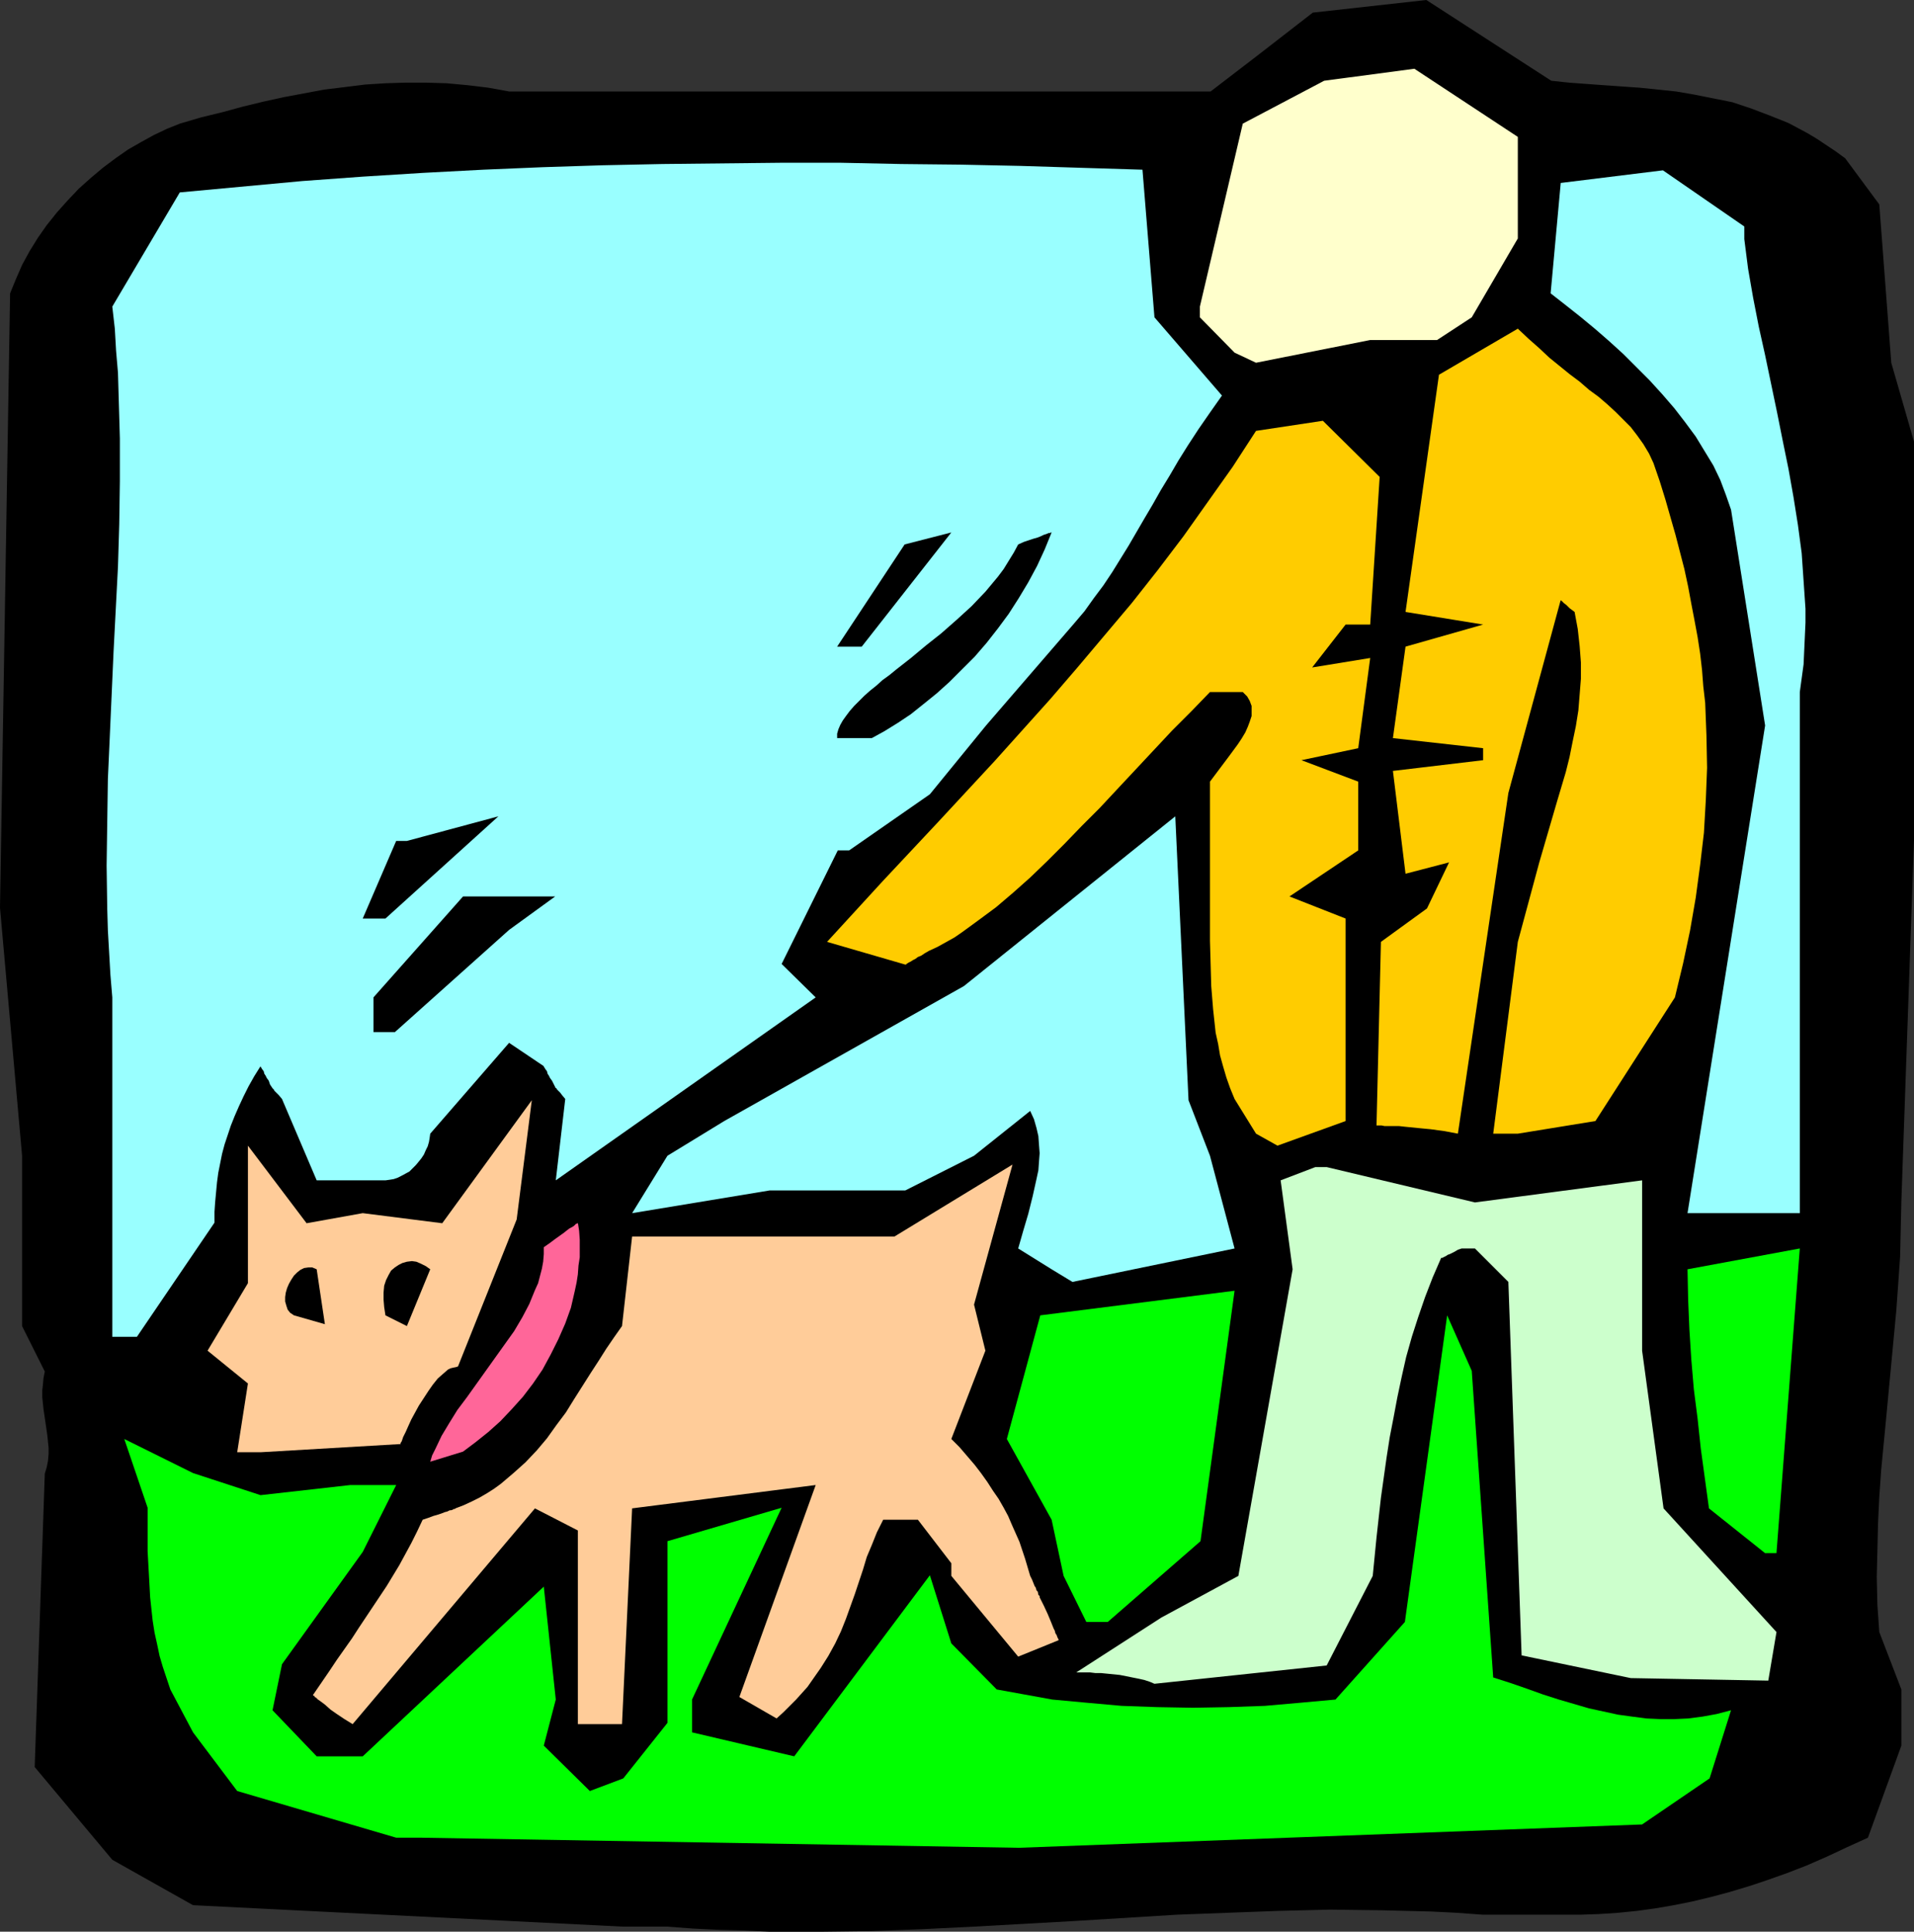 <?xml version="1.0" encoding="UTF-8" standalone="no"?>
<svg
   version="1.0"
   width="129.724mm"
   height="130.897mm"
   id="svg20"
   sodipodi:docname="Dog - Walking.wmf"
   xmlns:inkscape="http://www.inkscape.org/namespaces/inkscape"
   xmlns:sodipodi="http://sodipodi.sourceforge.net/DTD/sodipodi-0.dtd"
   xmlns="http://www.w3.org/2000/svg"
   xmlns:svg="http://www.w3.org/2000/svg">
  <rect width="100%" height="100%" fill="#333333" stroke="none"/>
  <sodipodi:namedview
     id="namedview20"
     pagecolor="#ffffff"
     bordercolor="#000000"
     borderopacity="0.25"
     inkscape:showpageshadow="2"
     inkscape:pageopacity="0.0"
     inkscape:pagecheckerboard="0"
     inkscape:deskcolor="#d1d1d1"
     inkscape:document-units="mm" />
  <defs
     id="defs1">
    <pattern
       id="WMFhbasepattern"
       patternUnits="userSpaceOnUse"
       width="6"
       height="6"
       x="0"
       y="0" />
  </defs>
  <path
     style="fill:#000000;fill-opacity:1;fill-rule:evenodd;stroke:none"
     d="m 159.661,493.437 -110.211,-5.493 -20.685,-11.633 -19.877,-23.751 2.586,-75.13 0.485,-1.616 0.323,-1.616 0.162,-1.777 v -1.616 l -0.323,-3.231 -0.97,-6.624 -0.323,-3.07 v -1.777 l 0.162,-1.454 0.162,-1.777 0.323,-1.616 -5.818,-11.633 v -43.624 L 0,232.5 2.586,75.13 4.04,71.576 5.656,67.86 7.595,64.305 9.696,60.912 l 2.262,-3.231 2.586,-3.231 2.747,-3.07 2.909,-3.07 3.07,-2.747 3.07,-2.585 3.232,-2.424 3.232,-2.262 3.394,-1.939 3.232,-1.777 3.394,-1.616 3.232,-1.293 5.494,-1.616 5.333,-1.293 5.333,-1.454 5.333,-1.293 5.171,-1.131 5.171,-0.969 5.171,-0.969 5.333,-0.646 5.171,-0.646 5.171,-0.323 5.171,-0.162 h 5.171 l 5.333,0.162 5.333,0.485 5.333,0.646 5.333,0.969 h 179.699 L 321.907,14.38 336.289,3.231 365.377,0 l 31.997,20.681 4.525,0.485 4.363,0.323 4.525,0.323 4.525,0.323 4.686,0.323 4.686,0.485 4.686,0.485 4.686,0.808 4.848,0.969 4.848,0.969 4.848,1.616 4.686,1.777 2.424,0.969 2.424,0.969 2.424,1.293 2.424,1.293 2.424,1.454 2.424,1.616 2.424,1.616 2.424,1.777 8.726,11.795 3.07,40.554 5.818,20.196 v 23.266 40.877 37.969 l -3.232,92.418 -0.162,7.109 -0.162,7.109 -0.485,6.948 -0.485,6.786 -1.293,13.734 -0.646,6.786 -0.646,6.948 -1.293,13.41 -0.485,6.948 -0.323,6.786 -0.162,6.948 -0.162,6.786 0.162,7.109 0.485,6.948 5.656,14.703 v 14.38 l -8.565,23.589 -5.333,2.424 -5.171,2.424 -5.171,2.262 -5.01,1.939 -5.01,1.777 -4.848,1.616 -4.848,1.454 -4.848,1.293 -4.686,1.131 -4.848,0.969 -4.686,0.808 -4.686,0.646 -4.848,0.485 -4.848,0.323 -4.686,0.162 h -4.848 -20.362 l -6.626,-0.485 -6.464,-0.323 -6.464,-0.162 -6.626,-0.162 -12.928,-0.162 -13.09,0.323 -13.09,0.485 -12.928,0.485 -26.179,1.616 -26.018,1.454 -13.09,0.646 -12.928,0.485 -13.09,0.162 h -13.09 l -6.626,-0.323 -6.464,-0.162 -6.626,-0.323 -6.464,-0.485 z"
     id="path1" />
  <path
     style="fill:#00ff00;fill-opacity:1;fill-rule:evenodd;stroke:none"
     d="m 101.485,470.655 -40.723,-11.956 -11.312,-15.026 -5.818,-10.987 -0.97,-2.908 -0.97,-2.908 -0.808,-2.747 -0.646,-3.07 -0.646,-2.908 -0.485,-3.07 -0.646,-5.978 -0.323,-5.978 -0.323,-5.817 v -5.655 -5.493 l -5.979,-17.611 17.614,8.725 17.291,5.655 22.947,-2.585 h 11.797 l -8.565,17.126 -20.685,28.76 -2.424,11.795 11.312,11.795 h 11.797 l 46.379,-43.463 3.07,28.921 -3.07,11.795 11.797,11.633 8.565,-3.231 11.312,-14.218 V 394.717 L 200.222,386.154 177.275,435.272 v 8.402 l 26.179,6.14 34.744,-46.371 5.494,17.45 11.635,11.795 14.221,2.585 8.726,0.808 9.05,0.808 9.05,0.323 9.211,0.162 9.211,-0.162 9.211,-0.323 9.211,-0.808 8.888,-0.808 17.776,-19.873 10.827,-78.523 6.302,14.218 5.494,78.523 4.525,1.454 4.202,1.454 4.04,1.454 4.04,1.293 3.878,1.131 3.878,1.131 3.717,0.808 3.717,0.808 3.555,0.485 3.717,0.485 3.555,0.162 h 3.555 l 3.555,-0.162 3.717,-0.485 3.555,-0.646 3.717,-0.969 -5.494,17.45 -17.291,11.795 -159.661,5.978 -153.197,-2.585 z"
     id="path2" />
  <path
     style="fill:#ffcc99;fill-opacity:1;fill-rule:evenodd;stroke:none"
     d="m 148.025,441.573 v -29.406 -20.196 l -10.989,-5.655 -46.702,55.257 -2.101,-1.293 -1.939,-1.293 -1.616,-1.131 -1.454,-1.293 -1.293,-0.969 -0.485,-0.323 -0.485,-0.485 -0.323,-0.162 -0.162,-0.323 h -0.162 l -0.162,-0.162 2.101,-3.07 2.101,-3.07 1.939,-2.908 1.939,-2.747 1.939,-2.747 1.778,-2.747 3.555,-5.332 3.555,-5.332 3.232,-5.332 3.07,-5.655 1.454,-2.908 1.454,-3.07 1.454,-0.485 1.293,-0.485 1.131,-0.323 0.97,-0.323 0.808,-0.323 0.646,-0.162 0.646,-0.323 h 0.323 l 0.485,-0.162 0.162,-0.162 h 0.323 l 0.162,-0.162 2.101,-0.808 2.101,-0.969 1.939,-0.969 1.939,-1.131 1.778,-1.131 1.778,-1.293 3.232,-2.747 3.07,-2.747 2.909,-3.07 2.586,-3.07 2.424,-3.393 2.424,-3.231 2.101,-3.393 4.202,-6.624 2.101,-3.231 1.939,-3.07 2.101,-3.07 1.939,-2.747 2.586,-22.943 h 35.229 31.997 l 30.219,-18.419 -9.858,35.869 2.909,11.795 -8.726,22.62 2.101,2.1 1.939,2.262 1.939,2.262 1.616,2.1 1.616,2.262 1.454,2.262 1.454,2.1 1.293,2.262 1.131,2.1 0.97,2.262 1.939,4.362 1.454,4.362 1.293,4.362 0.485,0.969 0.323,0.808 0.323,0.808 0.323,0.485 0.162,0.646 0.323,0.323 0.162,0.808 0.323,0.323 v 0.162 0.162 l 1.131,2.262 0.97,2.1 0.808,1.939 0.646,1.616 0.323,0.646 0.162,0.646 0.323,0.485 0.162,0.485 0.162,0.323 0.162,0.323 v 0.162 0 l -10.342,4.201 -17.13,-20.681 v -3.231 l -8.565,-11.148 h -8.888 l -1.616,3.231 -1.293,3.231 -1.293,3.07 -0.97,3.231 -2.101,6.301 -2.262,6.301 -1.293,3.231 -1.454,3.07 -1.778,3.231 -1.939,3.07 -2.262,3.231 -1.131,1.616 -1.454,1.616 -1.454,1.616 -1.616,1.616 -1.616,1.616 -1.778,1.616 -9.534,-5.493 19.554,-54.288 -47.026,5.978 -2.586,55.257 h -5.818 z"
     id="path3" />
  <path
     style="fill:#ccffcc;fill-opacity:1;fill-rule:evenodd;stroke:none"
     d="m 417.736,429.778 -27.957,-5.817 -3.394,-95.65 -8.565,-8.563 h -3.394 l -0.97,0.323 -0.808,0.485 -0.646,0.323 -0.646,0.323 -0.485,0.162 -0.485,0.323 -0.646,0.323 -0.323,0.162 h -0.323 v 0.162 l -2.101,4.847 -1.939,5.009 -1.778,5.17 -1.616,5.009 -1.454,5.17 -1.131,5.009 -1.131,5.332 -0.97,5.17 -0.97,5.009 -0.808,5.17 -1.454,10.341 -1.131,10.179 -0.97,9.856 -11.797,22.943 -44.117,4.686 -1.131,-0.485 -1.454,-0.485 -1.454,-0.323 -1.616,-0.323 -3.232,-0.646 -3.232,-0.323 -1.616,-0.162 h -1.454 l -1.293,-0.162 h -1.293 -0.97 -1.293 l 21.816,-14.057 19.715,-10.664 13.898,-78.523 -3.07,-22.781 8.888,-3.393 h 2.909 l 37.976,9.048 42.824,-5.655 v 2.585 20.196 20.843 l 5.494,40.393 28.926,31.668 -2.101,12.441 z"
     id="path4" />
  <path
     style="fill:#00ff00;fill-opacity:1;fill-rule:evenodd;stroke:none"
     d="m 278.275,415.398 -5.818,-11.795 -3.07,-14.38 -11.474,-20.681 8.565,-31.668 49.773,-6.301 -8.726,64.144 -23.755,20.681 z"
     id="path5" />
  <path
     style="fill:#00ff00;fill-opacity:1;fill-rule:evenodd;stroke:none"
     d="m 452.156,397.787 -14.382,-11.472 -2.101,-15.349 -0.808,-7.594 -0.97,-7.594 -0.646,-7.594 -0.485,-7.594 -0.323,-7.755 -0.162,-7.755 28.765,-5.332 -5.979,78.039 z"
     id="path6" />
  <path
     style="fill:#ff6699;fill-opacity:1;fill-rule:evenodd;stroke:none"
     d="m 110.211,374.359 0.485,-1.616 0.808,-1.616 1.616,-3.393 1.939,-3.231 2.101,-3.393 2.424,-3.231 2.424,-3.393 2.424,-3.393 2.424,-3.393 2.424,-3.393 2.424,-3.393 2.101,-3.555 1.778,-3.393 1.454,-3.555 0.808,-1.777 0.97,-3.716 0.323,-1.777 0.162,-1.939 v -1.777 l 1.616,-1.131 1.293,-0.969 1.131,-0.808 1.131,-0.808 0.808,-0.646 0.646,-0.485 0.646,-0.323 0.485,-0.323 0.323,-0.323 0.162,-0.162 0.485,-0.162 v -0.162 l 0.323,2.1 0.162,2.262 v 2.262 2.262 l -0.323,2.1 -0.162,2.262 -0.323,2.1 -0.485,2.262 -0.97,4.201 -1.454,4.039 -1.778,4.039 -1.939,3.878 -2.101,3.878 -2.424,3.555 -2.586,3.393 -2.909,3.231 -2.909,3.07 -3.07,2.747 -3.232,2.585 -3.232,2.424 z"
     id="path7" />
  <path
     style="fill:#ffcc99;fill-opacity:1;fill-rule:evenodd;stroke:none"
     d="m 60.762,371.936 2.747,-17.611 -10.342,-8.402 10.342,-17.288 v -35.222 l 15.029,19.873 14.382,-2.585 20.362,2.585 22.947,-31.506 -3.878,30.537 -15.029,37.646 -0.485,0.162 -0.808,0.162 -0.646,0.162 -0.646,0.323 -1.293,1.131 -1.293,1.131 -1.293,1.616 -1.131,1.616 -2.424,3.716 -0.97,1.777 -0.97,1.777 -0.808,1.777 -0.646,1.454 -0.646,1.293 -0.162,0.485 -0.162,0.485 -0.162,0.323 -0.162,0.162 v 0.323 0 l -35.875,2.1 z"
     id="path8" />
  <path
     style="fill:#99ffff;fill-opacity:1;fill-rule:evenodd;stroke:none"
     d="M 28.765,342.368 V 255.443 l -0.485,-5.817 -0.323,-5.655 -0.323,-5.655 -0.162,-5.493 -0.162,-11.148 0.162,-11.148 0.162,-10.987 0.485,-10.825 0.97,-21.812 1.131,-21.812 0.323,-10.825 0.162,-10.987 v -10.987 l -0.323,-11.148 -0.162,-5.655 -0.485,-5.655 -0.323,-5.655 -0.646,-5.655 17.291,-29.244 15.675,-1.454 15.675,-1.454 15.514,-1.131 15.514,-0.969 15.352,-0.808 15.352,-0.646 15.19,-0.485 15.352,-0.323 15.19,-0.162 15.19,-0.162 h 15.352 l 15.352,0.323 15.352,0.162 15.352,0.323 15.514,0.485 15.675,0.485 3.07,37.808 17.291,20.035 -3.07,4.362 -2.909,4.201 -2.747,4.201 -2.424,3.878 -2.262,3.878 -2.262,3.716 -2.101,3.716 -2.101,3.555 -4.04,6.948 -4.202,6.786 -2.262,3.393 -2.424,3.231 -2.424,3.393 -2.747,3.231 -22.462,26.013 -14.382,17.611 -20.685,14.38 h -2.909 l -14.382,29.083 8.726,8.563 -66.579,46.855 2.424,-20.843 -0.808,-0.969 -0.485,-0.646 -0.485,-0.485 -0.323,-0.323 -0.162,-0.323 h -0.162 l -0.485,-0.969 -0.485,-0.969 -0.485,-0.646 -0.323,-0.646 -0.323,-0.485 -0.162,-0.646 -0.485,-0.646 -0.162,-0.323 -0.162,-0.162 v -0.162 l -8.888,-5.978 -20.2,23.266 -0.162,1.131 -0.162,0.969 -0.323,1.131 -0.485,0.969 -0.485,1.131 -0.646,0.969 -0.646,0.808 -0.808,0.969 -0.808,0.808 -0.808,0.808 -2.101,1.131 -0.97,0.485 -0.97,0.323 -0.97,0.162 -1.131,0.162 H 81.123 l -8.888,-20.843 -0.808,-0.969 -0.646,-0.646 -0.485,-0.485 -0.162,-0.323 -0.323,-0.323 v 0 l -0.646,-0.969 -0.323,-0.969 -0.485,-0.646 -0.323,-0.646 -0.323,-0.485 -0.162,-0.646 -0.485,-0.646 -0.162,-0.323 -0.162,-0.162 v -0.162 l -1.616,2.585 -1.454,2.585 -1.293,2.585 -1.131,2.424 -1.131,2.585 -0.97,2.424 -0.808,2.424 -0.808,2.424 -0.646,2.424 -0.485,2.424 -0.485,2.424 -0.323,2.424 -0.485,5.17 -0.162,2.424 v 2.747 l -19.877,29.244 z"
     id="path9" />
  <path
     style="fill:#000000;fill-opacity:1;fill-rule:evenodd;stroke:none"
     d="m 75.306,336.875 -0.97,-0.646 -0.646,-0.808 -0.323,-0.969 -0.323,-1.131 v -1.131 l 0.162,-1.131 0.323,-1.131 0.485,-1.131 0.646,-1.131 0.646,-0.969 0.808,-0.808 0.808,-0.646 0.97,-0.485 1.131,-0.162 h 0.97 l 1.131,0.485 2.101,14.057 z"
     id="path10" />
  <path
     style="fill:#000000;fill-opacity:1;fill-rule:evenodd;stroke:none"
     d="m 98.737,336.875 -0.323,-2.1 -0.162,-1.939 v -1.777 l 0.162,-1.777 0.485,-1.454 0.646,-1.293 0.646,-1.131 0.97,-0.808 0.97,-0.646 0.97,-0.485 1.131,-0.323 1.293,-0.162 1.131,0.162 1.131,0.485 1.293,0.646 1.131,0.808 -5.979,14.541 z"
     id="path11" />
  <path
     style="fill:#99ffff;fill-opacity:1;fill-rule:evenodd;stroke:none"
     d="m 269.387,325.08 -8.565,-5.332 1.293,-4.524 1.293,-4.362 1.131,-4.524 0.97,-4.362 0.485,-2.262 0.162,-2.262 0.162,-2.1 -0.162,-2.1 -0.162,-2.262 -0.485,-2.1 -0.646,-2.262 -0.97,-2.1 -14.382,11.472 -17.614,8.886 h -34.744 l -35.229,5.817 9.05,-14.703 14.544,-8.886 61.408,-34.576 54.136,-43.463 3.394,72.707 5.494,14.218 6.302,23.751 -41.531,8.563 z"
     id="path12" />
  <path
     style="fill:#99ffff;fill-opacity:1;fill-rule:evenodd;stroke:none"
     d="m 432.28,310.7 19.877,-124.894 -8.726,-55.257 -1.293,-3.716 -1.454,-3.878 -1.778,-3.716 -2.262,-3.716 -2.262,-3.716 -2.747,-3.716 -2.747,-3.555 -3.07,-3.555 -3.232,-3.555 -3.394,-3.393 -3.394,-3.393 -3.555,-3.231 -3.717,-3.231 -3.717,-3.07 -3.878,-3.07 -3.717,-2.908 2.586,-28.275 26.179,-3.231 20.846,14.38 v 3.231 l 0.97,7.594 1.293,7.432 1.454,7.432 1.616,7.271 3.07,14.703 1.454,7.271 1.454,7.109 1.293,7.271 1.131,7.109 0.97,7.271 0.485,7.109 0.485,7.109 v 3.555 l -0.162,3.555 -0.162,3.555 -0.162,3.555 -0.485,3.555 -0.485,3.555 v 20.196 113.261 h -23.27 z"
     id="path13" />
  <path
     style="fill:#ffcc00;fill-opacity:1;fill-rule:evenodd;stroke:none"
     d="m 321.745,290.343 -5.494,-8.886 -1.131,-2.747 -0.97,-2.747 -0.808,-2.747 -0.808,-2.908 -0.485,-2.908 -0.646,-2.908 -0.646,-5.978 -0.485,-5.978 -0.162,-5.817 -0.162,-5.817 v -5.655 -35.061 l 4.848,-6.463 2.262,-3.07 0.97,-1.454 0.97,-1.616 0.646,-1.454 0.485,-1.293 0.485,-1.454 v -1.293 -1.293 l -0.485,-1.293 -0.646,-1.131 -1.131,-1.131 h -8.403 l -4.848,5.009 -4.848,4.847 -9.373,10.017 -4.686,5.009 -4.525,4.847 -4.525,4.524 -4.525,4.686 -4.363,4.362 -4.363,4.201 -4.363,3.878 -4.363,3.716 -4.363,3.231 -4.202,3.07 -2.101,1.454 -4.363,2.424 -2.101,0.969 -1.131,0.646 -0.97,0.646 -0.808,0.323 -0.646,0.485 -0.646,0.323 -0.485,0.323 -0.323,0.162 -0.323,0.162 -0.485,0.323 -0.162,0.162 h -0.162 l -20.038,-5.817 7.11,-7.755 7.11,-7.755 14.382,-15.349 14.382,-15.511 7.11,-7.917 7.11,-7.917 6.949,-8.079 6.949,-8.24 6.949,-8.24 6.626,-8.402 6.626,-8.725 6.302,-8.886 6.302,-8.886 5.979,-9.21 17.13,-2.585 14.544,14.38 -2.424,37.808 h -6.302 l -8.565,10.987 14.867,-2.424 -3.07,23.105 -14.544,3.07 14.544,5.493 v 17.611 l -17.614,11.795 14.382,5.655 v 51.864 l -17.453,6.301 z"
     id="path14" />
  <path
     style="fill:#ffcc00;fill-opacity:1;fill-rule:evenodd;stroke:none"
     d="m 382.507,290.343 6.302,-49.117 5.494,-20.358 2.262,-7.755 2.262,-7.755 2.262,-7.594 0.97,-3.878 0.808,-4.039 0.808,-3.878 0.646,-4.039 0.323,-4.039 0.323,-4.039 v -4.201 l -0.323,-4.201 -0.485,-4.362 -0.808,-4.362 -0.646,-0.485 -0.646,-0.485 -0.808,-0.808 -0.646,-0.485 -0.323,-0.323 -0.323,-0.323 h -0.162 v -0.162 l -13.413,49.441 -12.928,87.248 -3.394,-0.646 -3.555,-0.485 -3.394,-0.323 -3.232,-0.323 -1.454,-0.162 h -1.454 -1.293 -0.97 l -0.808,-0.162 h -1.293 l 1.131,-47.017 11.797,-8.563 5.656,-11.795 -11.15,2.908 -3.232,-26.336 23.109,-2.747 v -3.07 l -23.109,-2.585 3.232,-23.428 19.877,-5.655 -19.877,-3.231 8.565,-60.751 20.2,-11.795 2.747,2.585 2.747,2.424 2.586,2.424 2.586,2.1 2.586,2.1 2.586,1.939 2.424,2.1 2.424,1.777 2.262,1.939 2.101,1.939 1.939,1.939 1.939,1.939 1.616,2.1 1.616,2.262 1.454,2.424 1.131,2.424 1.616,4.686 1.454,4.686 1.293,4.524 1.293,4.524 1.131,4.362 1.131,4.362 0.97,4.524 0.808,4.362 0.808,4.201 0.808,4.362 0.646,4.201 0.485,4.201 0.323,4.201 0.485,4.201 0.323,8.402 0.162,8.24 -0.323,8.24 -0.485,8.402 -0.97,8.24 -1.131,8.402 -1.454,8.402 -1.778,8.402 -2.101,8.725 -20.362,31.668 -19.877,3.231 z"
     id="path15" />
  <path
     style="fill:#000000;fill-opacity:1;fill-rule:evenodd;stroke:none"
     d="m 95.667,264.33 v -8.886 l 22.947,-25.851 h 3.394 20.2 l -11.797,8.563 -29.25,26.174 z"
     id="path16" />
  <path
     style="fill:#000000;fill-opacity:1;fill-rule:evenodd;stroke:none"
     d="m 92.92,235.247 8.565,-19.873 h 2.747 l 23.432,-6.301 -28.926,26.174 z"
     id="path17" />
  <path
     style="fill:#000000;fill-opacity:1;fill-rule:evenodd;stroke:none"
     d="m 214.443,189.038 v -1.131 l 0.323,-1.131 0.485,-1.131 0.646,-1.131 0.808,-1.131 0.97,-1.293 1.131,-1.293 1.293,-1.293 1.293,-1.293 1.454,-1.293 1.616,-1.293 1.616,-1.454 1.778,-1.293 1.778,-1.454 3.717,-2.908 3.878,-3.231 3.878,-3.07 4.04,-3.555 3.717,-3.393 3.555,-3.716 1.616,-1.939 1.616,-1.939 1.454,-1.939 1.293,-2.1 1.293,-2.1 1.131,-2.1 1.454,-0.646 1.454,-0.485 0.97,-0.323 1.131,-0.323 0.808,-0.323 0.646,-0.323 0.485,-0.162 0.485,-0.162 0.323,-0.162 h 0.323 l 0.323,-0.162 h 0.162 l -1.778,4.362 -1.939,4.201 -2.262,4.201 -2.424,4.039 -2.586,4.039 -2.747,3.716 -2.909,3.716 -3.07,3.555 -3.232,3.231 -3.232,3.231 -3.232,2.908 -3.394,2.747 -3.232,2.585 -3.394,2.262 -3.394,2.1 -3.232,1.777 z"
     id="path18" />
  <path
     style="fill:#000000;fill-opacity:1;fill-rule:evenodd;stroke:none"
     d="m 214.443,165.61 17.291,-26.174 11.958,-3.07 -22.947,29.244 z"
     id="path19" />
  <path
     style="fill:#ffffcc;fill-opacity:1;fill-rule:evenodd;stroke:none"
     d="m 316.251,90.318 -8.888,-9.048 v -2.747 l 10.989,-46.856 20.846,-10.987 23.109,-3.07 26.502,17.45 v 26.013 l -11.797,20.196 -8.888,5.817 H 350.995 l -29.25,5.817 z"
     id="path20" />
</svg>
